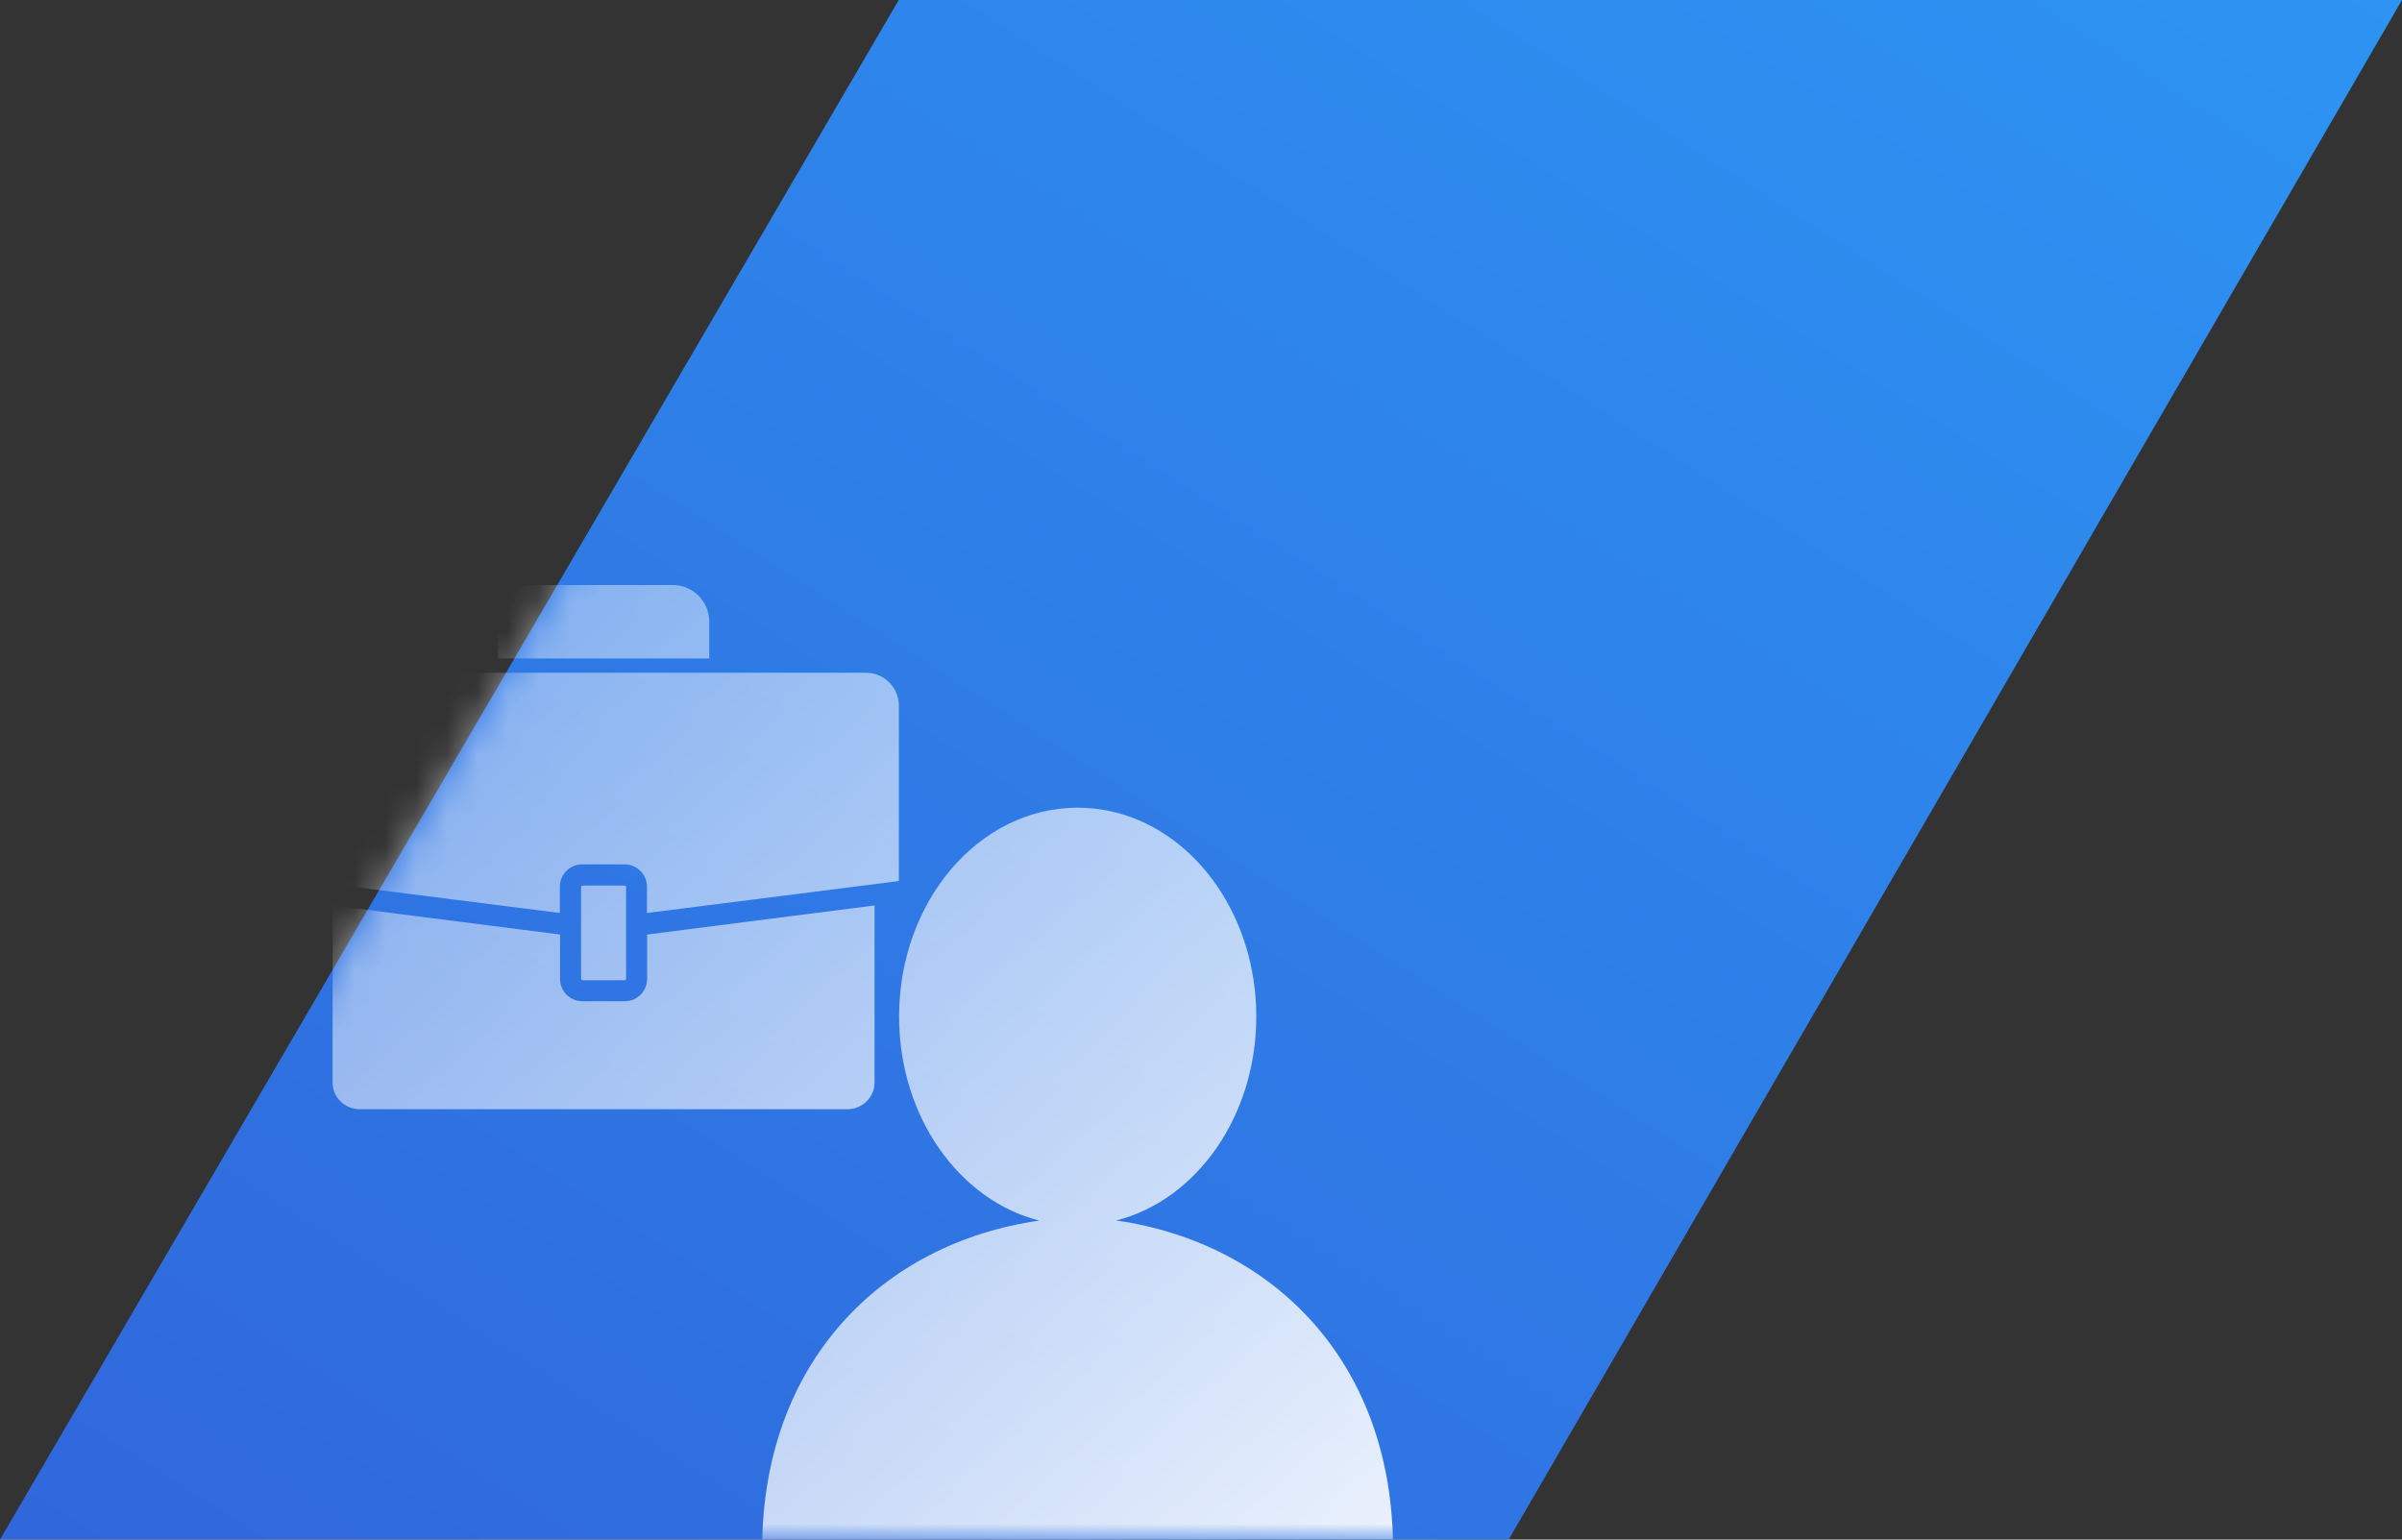 <svg width="78" height="50" viewBox="0 0 78 50" fill="none" xmlns="http://www.w3.org/2000/svg">
<rect x="0" y="0" width="78" height="50" fill="#333333" stroke="none"/>
<g clip-path="url(#clip0_10271_57716)">
<g clip-path="url(#clip1_10271_57716)">
<path d="M29.185 0L0 50H48.991L78 0H29.185Z" fill="url(#paint0_linear_10271_57716)"/>
<mask id="mask0_10271_57716" style="mask-type:alpha" maskUnits="userSpaceOnUse" x="0" y="0" width="78" height="50">
<path d="M29.185 0L0 50H48.991L78 0H29.185Z" fill="url(#paint1_linear_10271_57716)"/>
</mask>
<g mask="url(#mask0_10271_57716)">
<path fill-rule="evenodd" clip-rule="evenodd" d="M23.031 21.385V20.185C23.031 19.534 22.503 19 21.852 19H17.348C16.697 19 16.169 19.534 16.169 20.185V21.385H23.031ZM45.231 50.336H24.748C24.748 44.204 28.678 40.364 33.747 39.641C31.146 38.979 29.196 36.263 29.196 33.015C29.196 29.267 31.791 26.231 34.996 26.231C35.433 26.231 35.859 26.291 36.267 26.394C38.862 27.073 40.795 29.783 40.795 33.015C40.795 36.247 38.862 38.957 36.273 39.63C36.261 39.63 36.256 39.63 36.244 39.641H36.273C41.325 40.375 45.237 44.215 45.237 50.33L45.231 50.336ZM10.8 35.158V29.406L18.186 30.35V31.791C18.186 32.191 18.511 32.517 18.911 32.517H20.288C20.688 32.517 21.014 32.191 21.014 31.791V30.35L28.399 29.406V35.158C28.399 35.633 28.004 36.023 27.519 36.023H11.681C11.195 36.023 10.8 35.633 10.8 35.158ZM18.912 28.76H20.288C20.288 28.76 20.331 28.781 20.331 28.803V31.791C20.331 31.791 20.315 31.834 20.288 31.834H18.912C18.912 31.834 18.869 31.812 18.869 31.791V28.803C18.869 28.803 18.885 28.76 18.912 28.76ZM11.067 21.849H28.122C28.709 21.849 29.189 22.324 29.189 22.917V28.61L28.666 28.68L21.009 29.651V28.797C21.009 28.397 20.683 28.072 20.283 28.072H18.906C18.506 28.072 18.18 28.397 18.18 28.797V29.651L10.523 28.68L10 28.61V22.917C10 22.324 10.48 21.849 11.067 21.849Z" fill="url(#paint2_linear_10271_57716)" fill-opacity="0.9"/>
</g>
</g>
</g>
<defs>
<linearGradient id="paint0_linear_10271_57716" x1="78" y1="0" x2="32.567" y2="70.876" gradientUnits="userSpaceOnUse">
<stop stop-color="#2D94F3"/>
<stop offset="1" stop-color="#3067DC"/>
</linearGradient>
<linearGradient id="paint1_linear_10271_57716" x1="32.235" y1="-1.282" x2="46.88" y2="59.247" gradientUnits="userSpaceOnUse">
<stop stop-color="#2C7FFF"/>
<stop offset="1" stop-color="#0741D2"/>
</linearGradient>
<linearGradient id="paint2_linear_10271_57716" x1="10.719" y1="19.64" x2="41.205" y2="53.921" gradientUnits="userSpaceOnUse">
<stop stop-color="white" stop-opacity="0.414"/>
<stop offset="1" stop-color="white"/>
</linearGradient>
<clipPath id="clip0_10271_57716">
<rect width="78" height="50" fill="white"/>
</clipPath>
<clipPath id="clip1_10271_57716">
<rect width="78" height="50" fill="white"/>
</clipPath>
</defs>
</svg>

